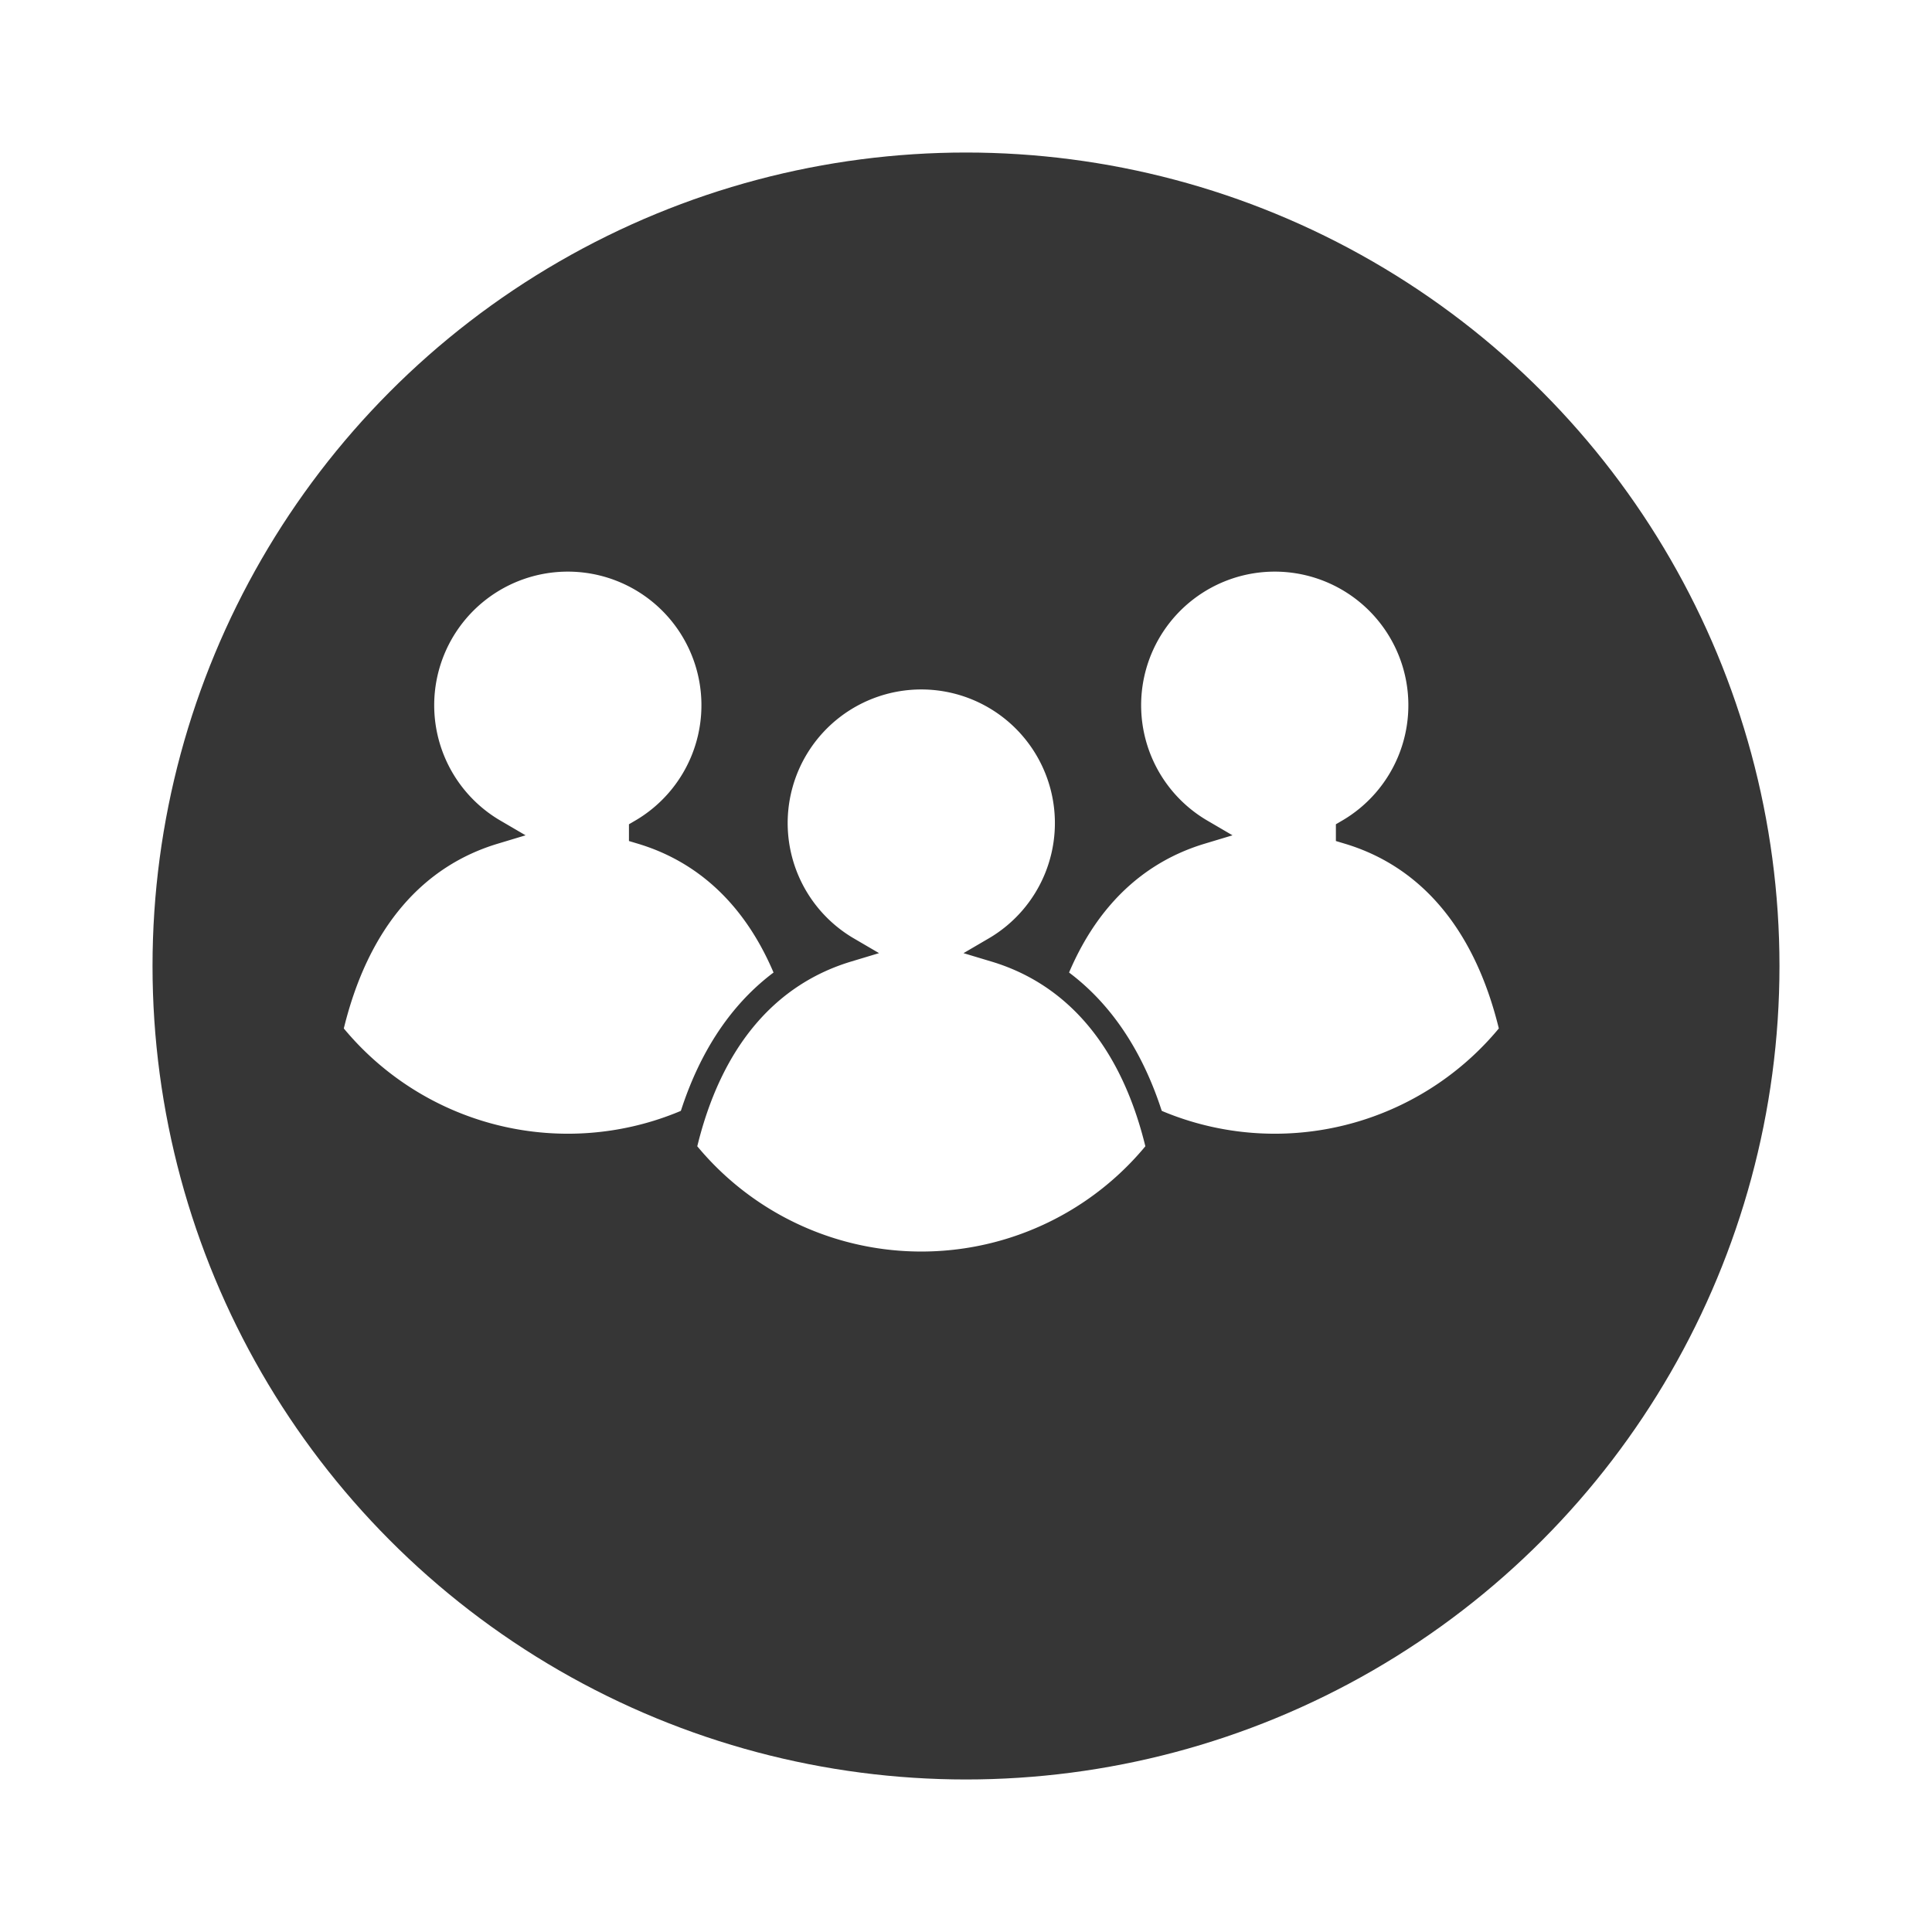 <svg xmlns="http://www.w3.org/2000/svg" width="152" height="152" viewBox="0 0 152 152">
    <defs>
        <filter id="Ellipse_308" width="152" height="152" x="0" y="0" filterUnits="userSpaceOnUse">
            <feOffset dx="4" dy="4"/>
            <feGaussianBlur result="blur" stdDeviation="4"/>
            <feFlood flood-opacity=".263"/>
            <feComposite in2="blur" operator="in"/>
            <feComposite in="SourceGraphic"/>
        </filter>
        <style>
            .cls-2{fill:#fff;stroke:#363636;stroke-width:2px}
        </style>
    </defs>
    <g id="picto_métiers" transform="translate(8 8)">
        <g filter="url(#Ellipse_308)" transform="translate(-8 -8)">
            <circle id="Ellipse_308-2" cx="64" cy="64" r="64" fill="#363636" transform="translate(8 8)"/>
        </g>
        <path id="Tracé_1044" d="M868.183 435.682a11.512 11.512 0 1 0-11.62 0c-6.049 1.823-10.851 6.791-12.9 15.739a23.9 23.9 0 0 0 37.426 0c-2.055-8.948-6.857-13.921-12.906-15.739z" class="cls-2" transform="translate(-770.082 -378.259)"/>
        <path id="Tracé_1045" d="M868.183 435.682a11.512 11.512 0 1 0-11.62 0c-6.049 1.823-10.851 6.791-12.9 15.739a23.9 23.9 0 0 0 37.426 0c-2.055-8.948-6.857-13.921-12.906-15.739z" class="cls-2" transform="translate(-825.7 -378.259)"/>
        <path id="Tracé_1043" d="M868.183 435.682a11.512 11.512 0 1 0-11.62 0c-6.049 1.823-10.851 6.791-12.9 15.739a23.9 23.9 0 0 0 37.426 0c-2.055-8.948-6.857-13.921-12.906-15.739z" class="cls-2" transform="translate(-797.891 -368.989)"/>
    </g>
</svg>

